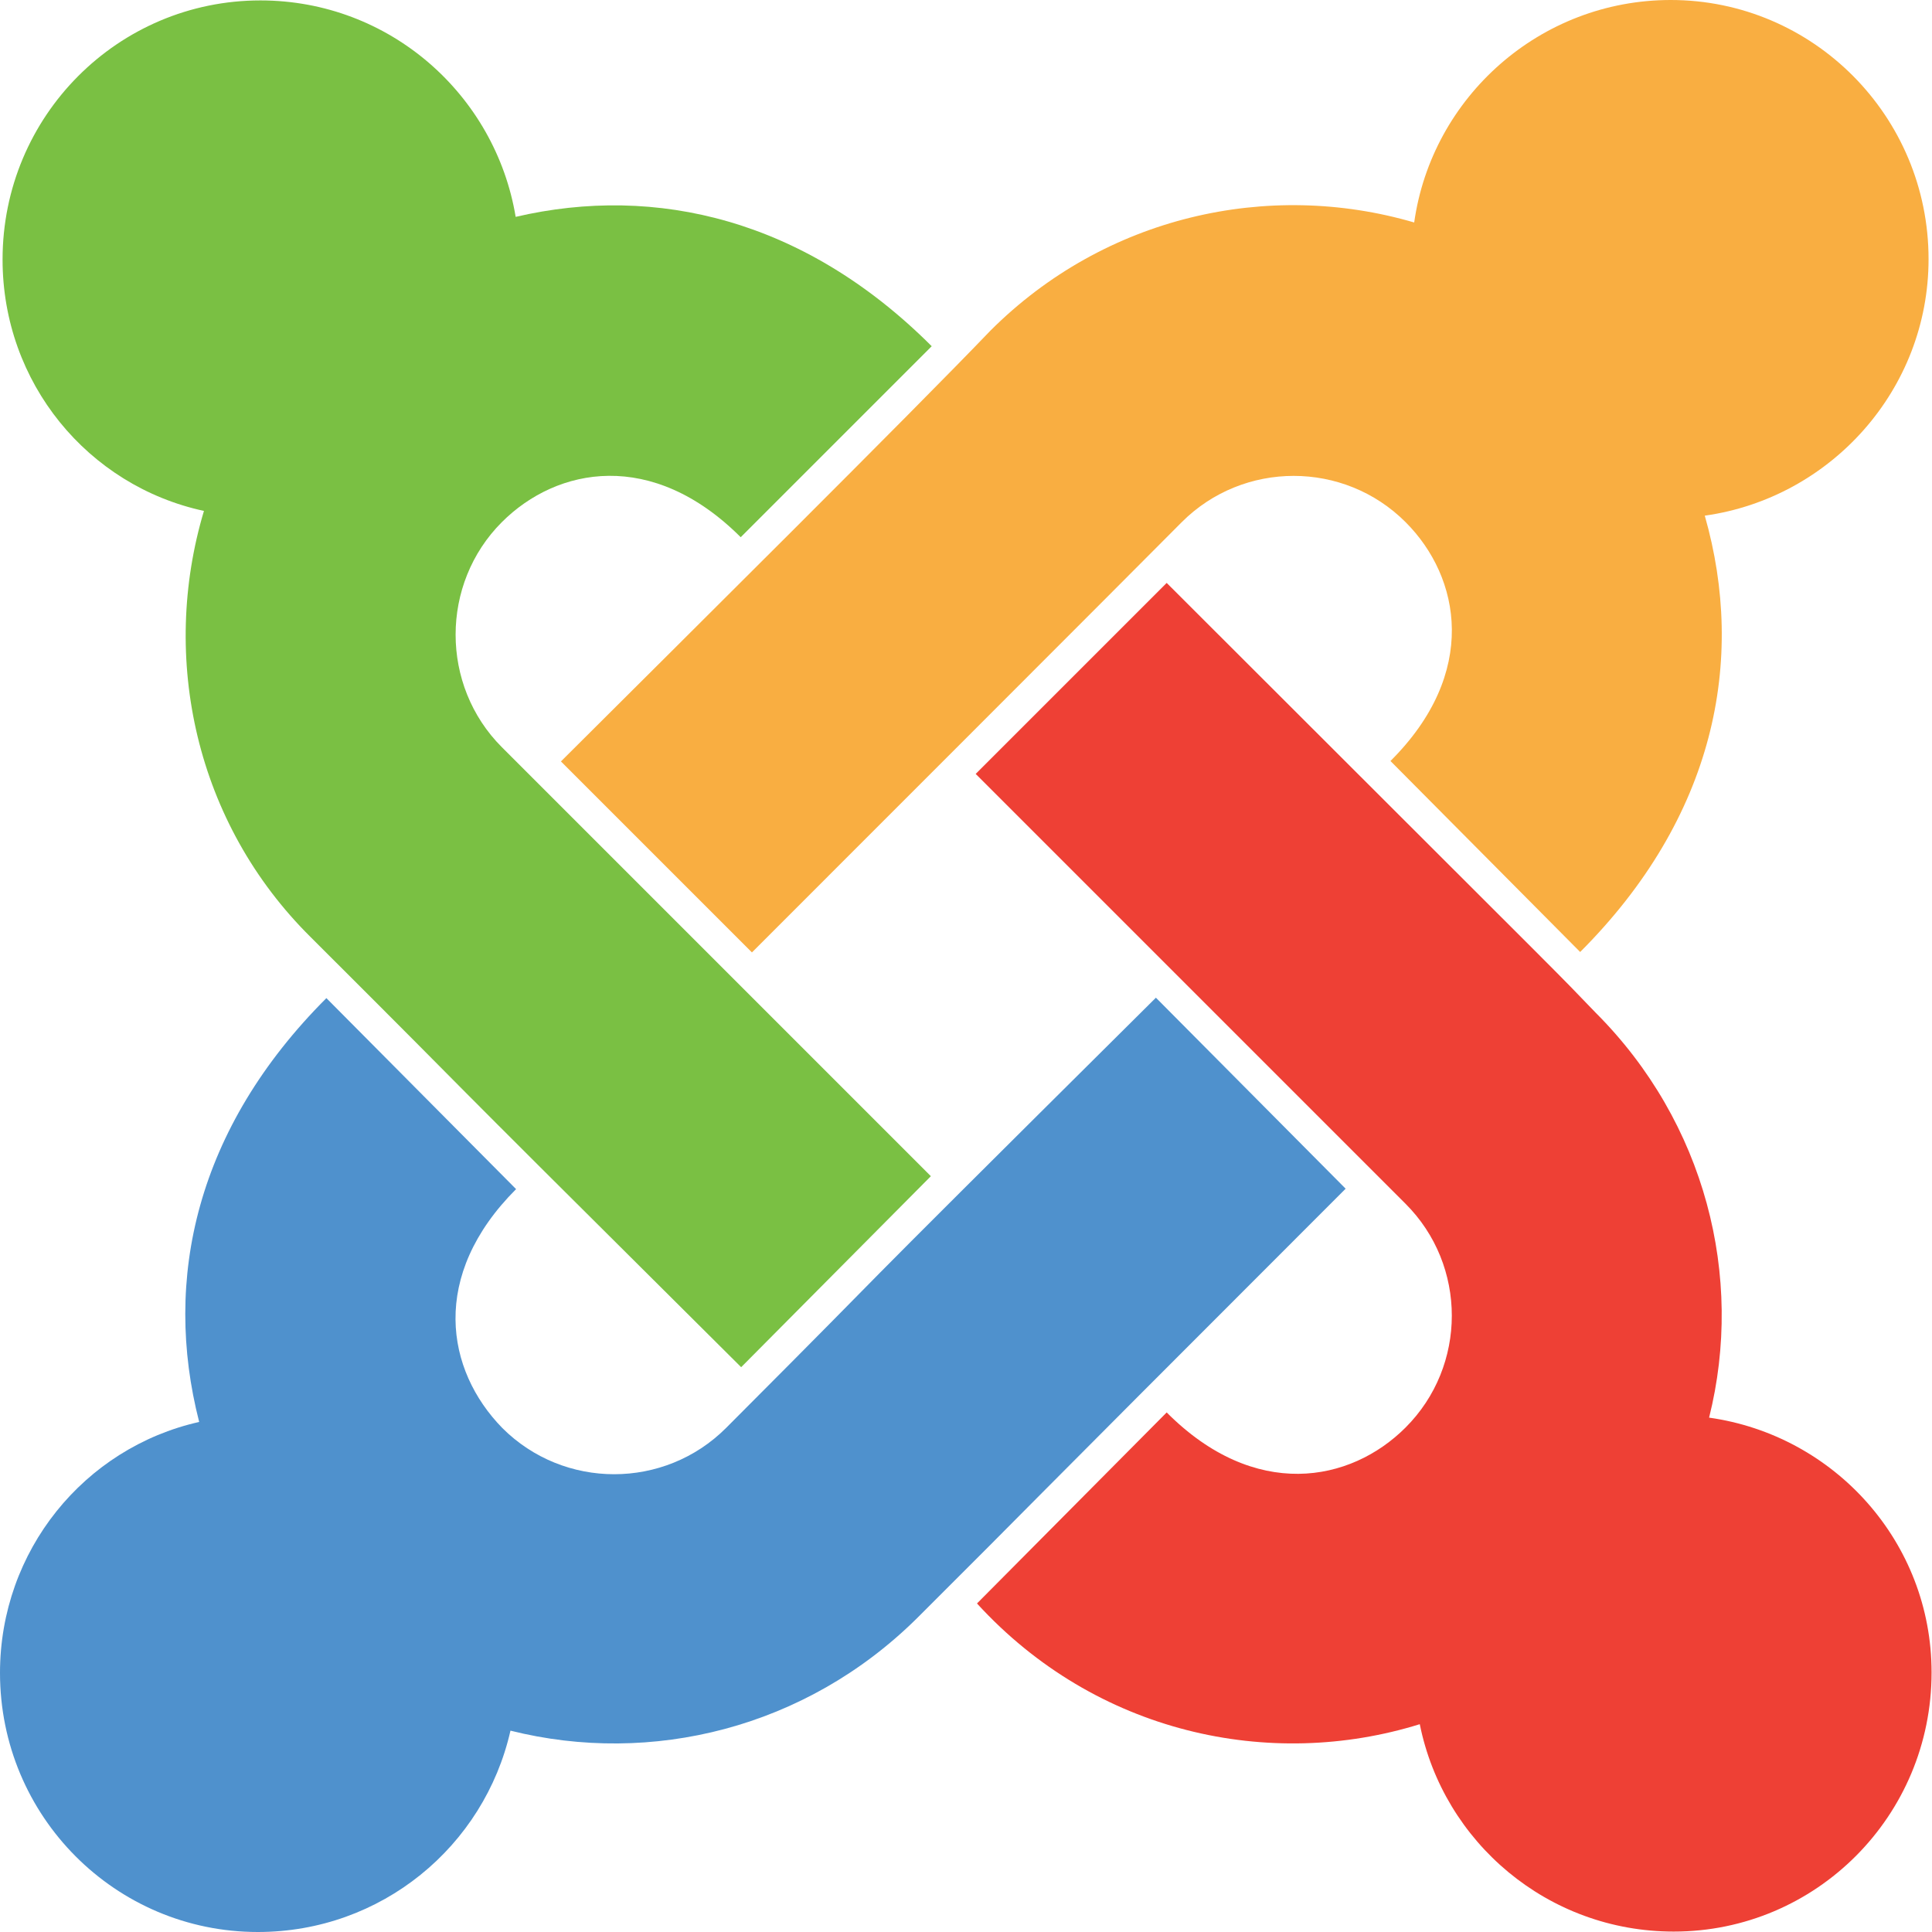 <?xml version="1.0" encoding="UTF-8"?>
<svg width="64px" height="64px" viewBox="0 0 64 64" version="1.1" xmlns="http://www.w3.org/2000/svg" xmlns:xlink="http://www.w3.org/1999/xlink">
    <title>cms-joomla</title>
    <g id="Page-1" stroke="none" stroke-width="1" fill="none" fill-rule="evenodd">
        <g id="Desktop-HD" transform="translate(-1108, -1502)" fill-rule="nonzero">
            <g id="cms-joomla" transform="translate(1108, 1502)">
                <path d="M0.085,8.598 C0.085,3.842 3.913,0.014 8.626,0.014 C12.911,0.014 16.41,3.142 17.082,7.184 C21.738,6.099 26.665,7.27 30.864,11.469 L24.537,17.796 C21.609,14.868 18.453,15.468 16.625,17.296 C14.582,19.339 14.582,22.709 16.625,24.752 L30.836,38.963 L24.552,45.29 C12.026,32.835 17.453,38.192 10.298,31.05 C6.47,27.265 5.299,21.795 6.756,16.925 C2.913,16.096 0.085,12.683 0.085,8.598 Z" id="Path" fill="#7AC043"></path>
                <path d="M18.582,25.223 L24.909,31.55 C26.337,30.122 37.72,18.739 39.148,17.296 C41.191,15.254 44.519,15.254 46.561,17.296 C48.389,19.124 48.989,22.295 46.061,25.209 L52.345,31.536 C56.801,27.08 57.844,21.881 56.473,17.082 C60.644,16.496 63.886,12.911 63.886,8.584 C63.886,3.842 60.058,-1.97717529e-15 55.345,-1.97717529e-15 C51.017,-1.97717529e-15 47.432,3.214 46.847,7.37 C42.019,5.956 36.606,7.156 32.807,10.955 C30.193,13.683 22.652,21.167 18.582,25.223 Z" id="Path" fill="#F9AE41"></path>
                <path d="M56.616,46.961 C57.787,42.291 56.487,37.177 52.86,33.549 C51.174,31.807 53.574,34.221 38.648,19.31 L32.321,25.637 L46.561,39.877 C48.604,41.919 48.604,45.247 46.561,47.289 C44.733,49.117 41.562,49.717 38.648,46.789 L32.364,53.117 C36.306,57.43 42.076,58.658 47.032,57.116 C47.818,61.029 51.274,63.986 55.445,63.986 C60.158,63.986 63.986,60.158 63.986,55.402 C63.986,51.088 60.772,47.546 56.616,46.961 L56.616,46.961 Z" id="Path" fill="#EE4035"></path>
                <path d="M44.576,39.377 L38.291,33.05 C25.865,45.39 31.093,40.248 24.051,47.304 C22.009,49.346 18.681,49.346 16.639,47.304 C14.768,45.39 14.225,42.262 17.096,39.391 L10.812,33.064 C6.498,37.377 5.384,42.376 6.598,47.104 C2.785,47.961 0,51.374 0,55.416 C0,60.172 3.828,64 8.541,64 C12.626,64 16.039,61.172 16.91,57.33 C21.581,58.501 26.694,57.244 30.365,53.617 C34.949,49.046 32.107,51.845 44.576,39.377 L44.576,39.377 Z" id="Path" fill="#4F91CD"></path>
            </g>
        </g>
    </g>
</svg>